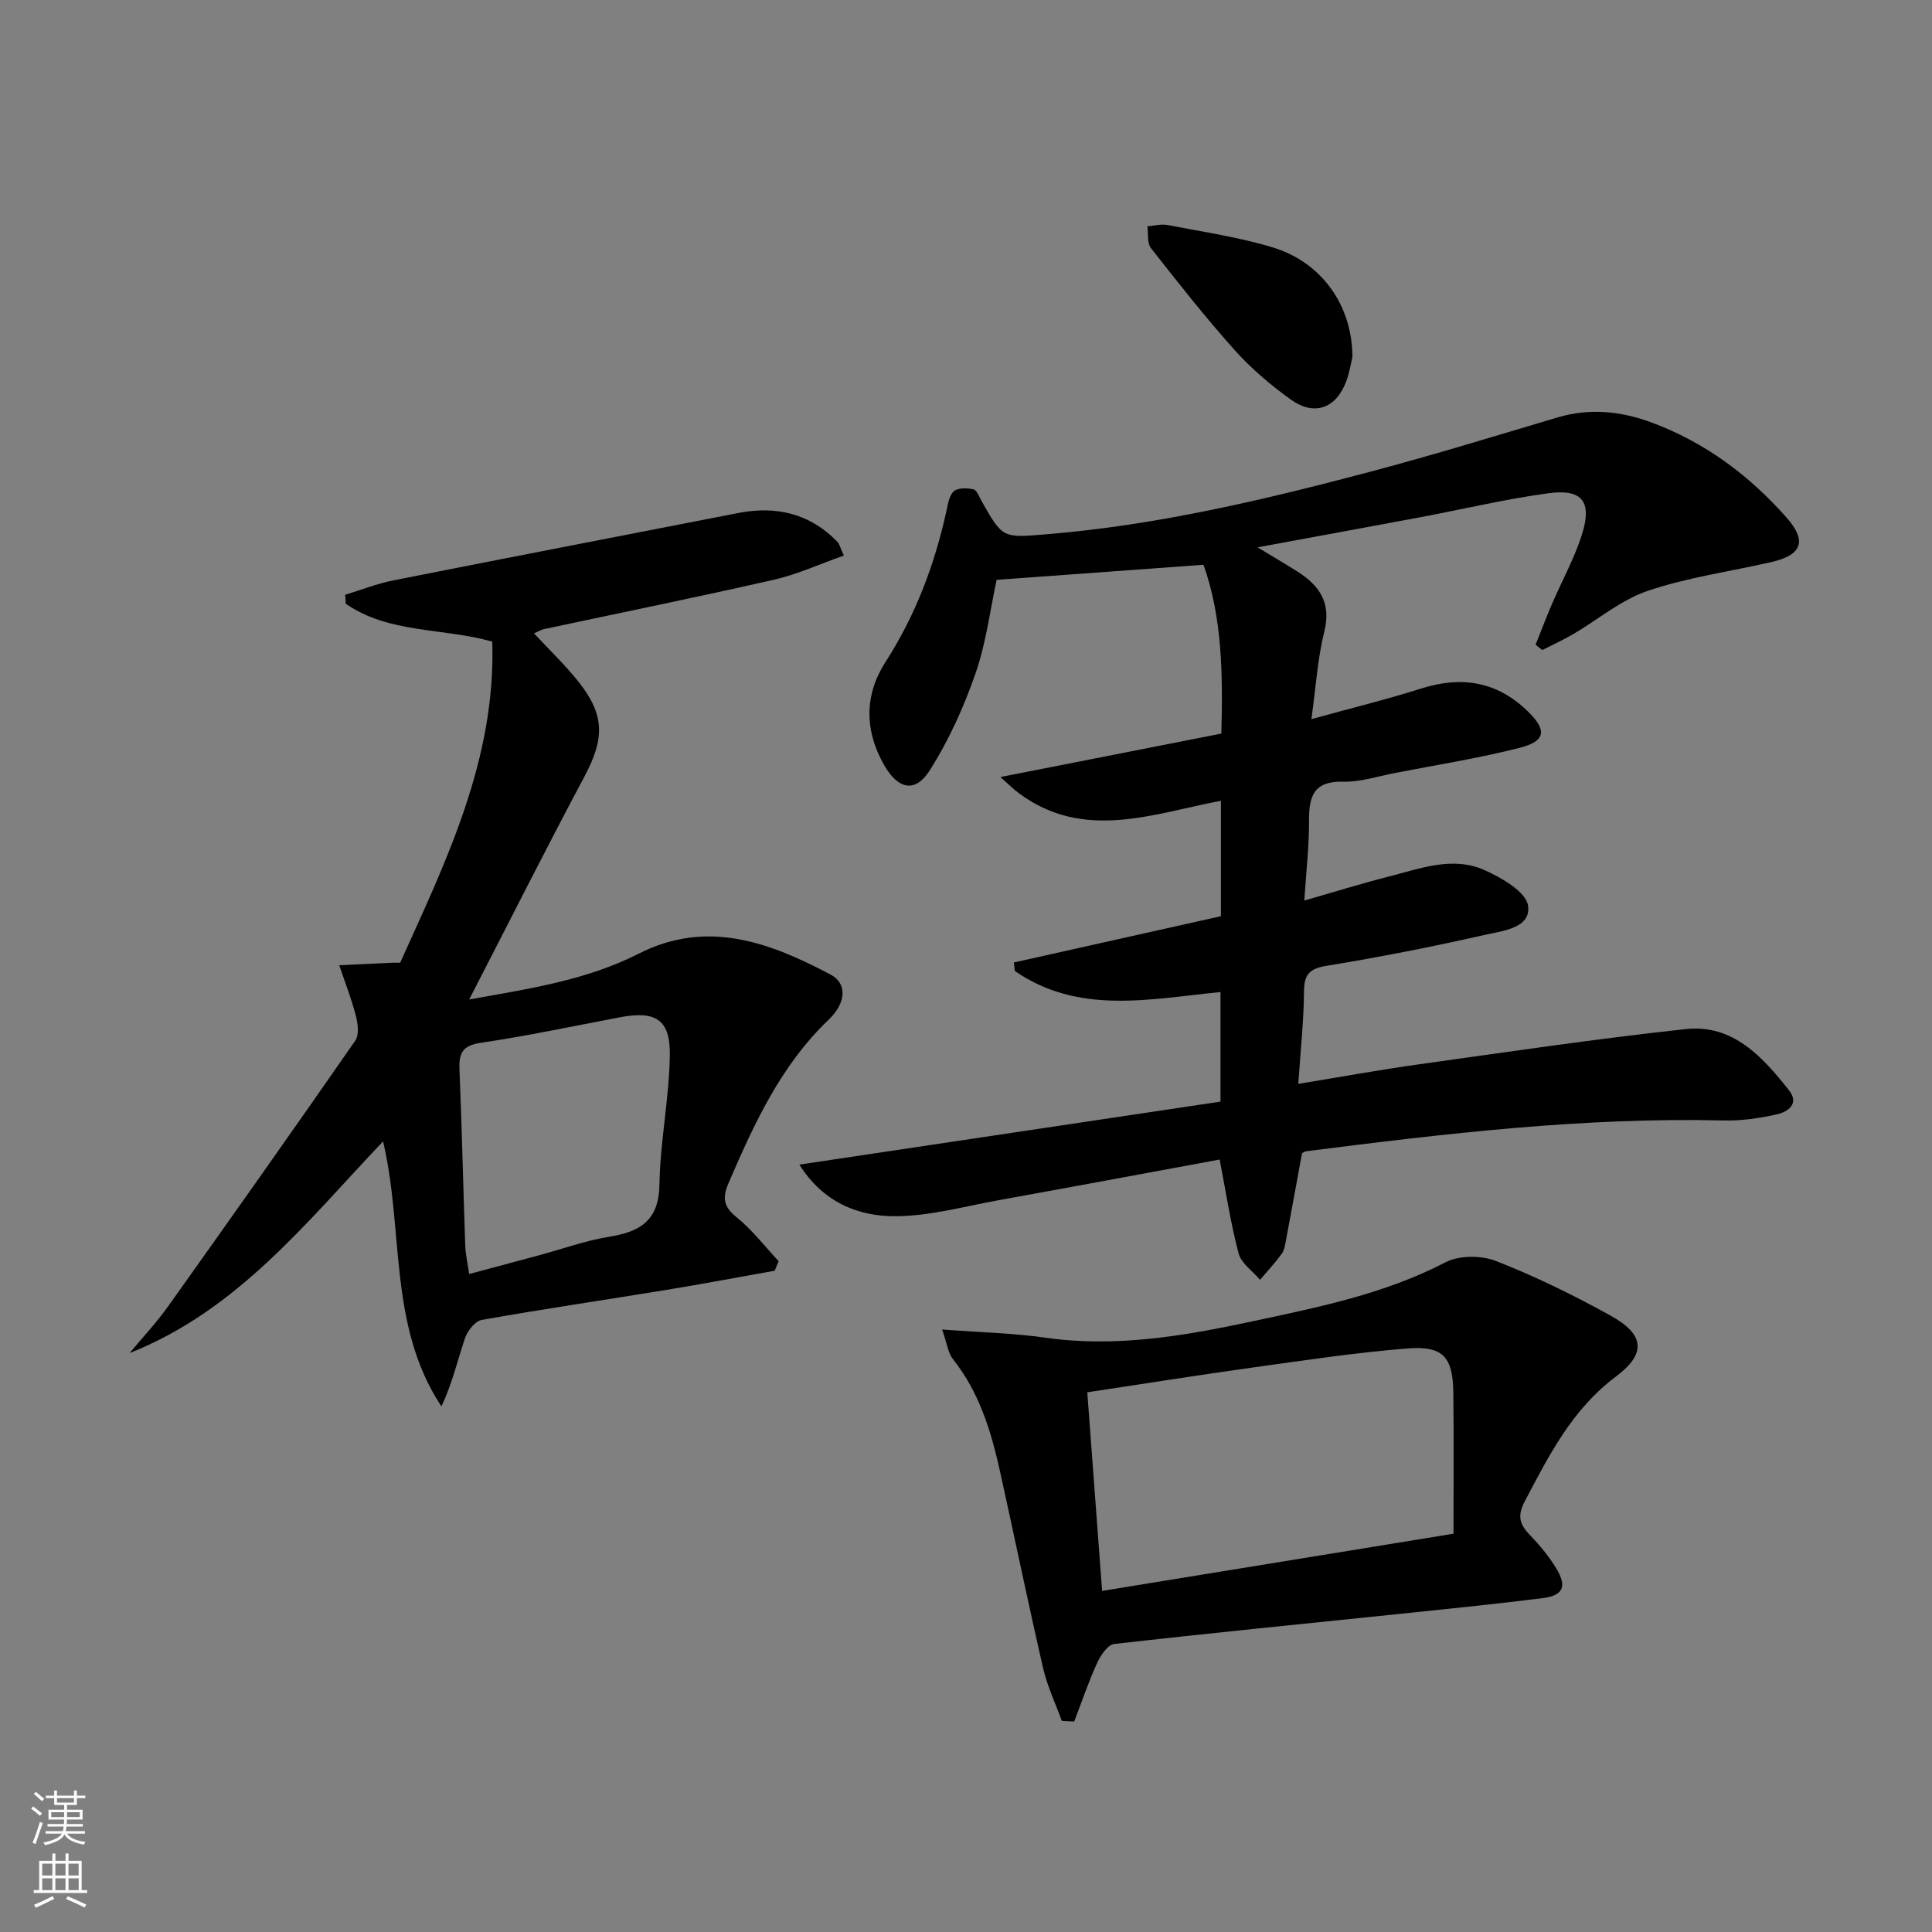 <svg enable-background="new 0 0 400 400" viewBox="0 0 400 400" xmlns="http://www.w3.org/2000/svg"><rect x="0" y="0" width="400" height="400" fill="#808080" stroke="none"/><g fill="#010000"><path d="m165.5 241.12c29.51-4.41 58.26-8.71 87.19-13.04 0-8.07 0-15.31 0-22.69-14.67 1.45-29.4 4.77-42.59-4.37-.06-.58-.12-1.16-.18-1.75 14.24-3.18 28.49-6.37 42.86-9.58 0-8.01 0-15.62 0-23.9-14.16 2.71-28.38 8.37-41.76-1.51-1.22-.9-2.3-1.99-3.9-3.4 15.8-3.11 30.67-6.03 45.75-9 .31-12.31.2-24.01-3.7-34.95-14.42 1.05-28.28 2.06-42.83 3.12-1.29 5.94-2.13 12.89-4.36 19.35-2.41 6.96-5.53 13.84-9.45 20.05-3.03 4.8-6.59 4.01-9.49-1.07-4.08-7.14-4.09-14.5.28-21.3 6.22-9.67 10.17-20.12 12.62-31.25.32-1.45.57-3.26 1.54-4.12.86-.75 2.75-.69 4.06-.4.7.15 1.18 1.52 1.67 2.39 4.41 7.86 4.39 7.66 13.65 6.9 22.78-1.88 44.9-7.12 66.9-12.95 12.99-3.44 25.84-7.4 38.73-11.23 6.67-1.98 13.15-1.29 19.5 1.07 11 4.09 20.16 10.92 27.88 19.65 4.32 4.89 3.23 7.78-3.2 9.25-8.53 1.94-17.29 3.15-25.52 5.94-5.54 1.87-10.31 5.96-15.47 8.98-2.06 1.2-4.24 2.19-6.37 3.28-.46-.37-.92-.74-1.38-1.1 1.11-2.78 2.16-5.58 3.34-8.33 2.09-4.87 4.71-9.57 6.29-14.61 2.1-6.73-.01-9.37-6.98-8.43-8.87 1.2-17.62 3.3-26.43 4.95-10.91 2.05-21.83 4.04-33.78 6.25 3.29 1.99 5.79 3.46 8.24 5.01 4.58 2.9 7.06 6.47 5.57 12.44-1.39 5.58-1.73 11.42-2.67 18.12 8.24-2.28 15.58-4.07 22.77-6.35 8.37-2.65 15.69-1.45 22.05 4.75 3.97 3.86 3.73 6.15-1.67 7.53-8.51 2.17-17.21 3.54-25.84 5.22-3.58.69-7.19 1.89-10.76 1.8-6.06-.15-7.07 3.02-7.04 8.05.03 5.27-.59 10.55-.98 16.56 6.26-1.79 11.76-3.52 17.34-4.93 6.57-1.66 13.31-4.34 19.96-1.38 3.56 1.59 8.64 4.52 9.03 7.39.63 4.64-5.27 5.19-8.93 6.02-10.84 2.45-21.76 4.61-32.73 6.4-3.58.59-4.7 1.74-4.73 5.31-.05 6.11-.72 12.22-1.18 19.14 8.77-1.43 16.84-2.91 24.96-4.04 18.41-2.57 36.81-5.31 55.28-7.3 9.75-1.05 15.89 5.76 21.35 12.67 2.22 2.81-.23 4.49-2.57 5-3.54.78-7.24 1.34-10.85 1.25-29.05-.7-57.78 2.72-86.5 6.37-.31.04-.6.26-.9.4-1.1 6.01-2.19 12.01-3.32 18.01-.18.97-.33 2.07-.88 2.82-1.38 1.89-2.98 3.61-4.49 5.39-1.53-1.81-3.89-3.4-4.44-5.47-1.65-6.21-2.6-12.61-3.92-19.43-15.34 2.83-30.61 5.68-45.89 8.44-7 1.27-14.03 3.24-21.06 3.29-7.94.09-15.19-2.92-20.07-10.68z"/><path d="m160.39 263.09c-7.45 1.33-14.89 2.73-22.36 3.96-12.77 2.09-25.57 3.96-38.31 6.23-1.37.24-2.94 2.28-3.46 3.81-1.56 4.62-2.64 9.39-4.87 14.08-11.07-16.72-7.72-36.34-12.08-54.86-15.88 16.72-30.12 34.97-52.48 43.83 2.66-3.2 5.54-6.25 7.95-9.64 13.02-18.28 25.98-36.61 38.78-55.05.83-1.2.54-3.54.11-5.17-.92-3.54-2.26-6.97-3.44-10.44 3.69-.18 7.38-.35 11.07-.52.32-.02.65 0 1.55 0 9.5-21.05 19.83-42.06 19.07-66.48-10.33-2.91-21.42-1.64-30.33-7.84-.04-.62-.08-1.24-.12-1.86 3.33-1.01 6.6-2.31 9.99-2.98 23.77-4.72 47.56-9.29 71.34-13.94 7.9-1.54 14.87.07 20.58 5.96.42.43.55 1.15 1.33 2.84-4.99 1.76-9.61 3.89-14.46 5-15.83 3.61-31.75 6.84-47.63 10.23-.61.13-1.17.5-2.06.88 3.21 3.46 6.44 6.53 9.19 9.99 5.54 6.96 5.42 11.85 1.22 19.71-8.03 15.07-15.7 30.33-23.83 46.1 12.26-2.2 24.16-3.93 35.09-9.48 14.17-7.2 27.14-2.34 39.74 4.33 3.42 1.81 3.31 5.78-.42 9.35-9.91 9.48-15.41 21.52-20.7 33.78-1.3 3.02-1.12 4.88 1.63 7.09 3.25 2.62 5.85 6.04 8.73 9.11-.27.66-.54 1.32-.82 1.98zm-63.25.68c5.19-1.39 9.84-2.63 14.48-3.88 4.81-1.3 9.55-3.03 14.44-3.82 6.43-1.04 10.35-3.3 10.47-10.81.15-8.93 2.02-17.84 2.15-26.78.11-7.43-2.96-9.26-10.29-7.87-9.61 1.82-19.18 3.86-28.84 5.29-3.8.56-4.56 2.13-4.42 5.51.5 12.14.77 24.28 1.19 36.43.06 1.81.48 3.6.82 5.93z"/><path d="m219.84 356.3c-1.31-3.63-3.01-7.17-3.87-10.91-3.13-13.57-5.93-27.21-8.94-40.8-1.84-8.31-4.3-16.37-9.75-23.22-1-1.26-1.19-3.17-2.22-6.11 7.89.6 14.67.73 21.34 1.69 14.63 2.1 28.84-.37 42.99-3.4 13.61-2.92 27.27-5.65 39.87-12.2 2.84-1.47 7.43-1.47 10.48-.27 8.16 3.2 16.1 7.08 23.77 11.34 6.93 3.85 7.45 7.79 1.06 12.57-9.09 6.81-13.86 16.3-18.9 25.88-1.55 2.95-1.07 4.69 1.02 6.87 2.06 2.14 4.01 4.48 5.54 7.02 2.25 3.73 1.41 5.58-2.87 6.12-9.72 1.23-19.47 2.2-29.21 3.22-19.82 2.06-39.66 4.01-59.46 6.27-1.33.15-2.81 2.32-3.52 3.88-1.8 3.96-3.21 8.1-4.77 12.17-.86-.05-1.71-.08-2.56-.12zm81.09-38.76c0-9.91.08-19.51-.03-29.1-.09-7.52-2.09-9.85-9.6-9.25-10.73.86-21.41 2.48-32.08 3.96-11.28 1.57-22.54 3.37-34.11 5.11 1.03 13.77 2.02 27.1 3.07 41.12 23.99-3.9 47.49-7.73 72.75-11.84z"/><path d="m280 73.9c-.24.96-.54 3.12-1.3 5.11-2.11 5.57-6.61 7.2-11.49 3.69-4.16-2.99-8.15-6.39-11.56-10.19-6.08-6.79-11.73-13.96-17.36-21.14-.82-1.05-.52-2.98-.74-4.51 1.4-.11 2.87-.53 4.2-.27 7.3 1.42 14.72 2.49 21.81 4.65 10.06 3.08 16.42 11.96 16.44 22.66z"/></g><path d="m6.44 374.46.42-.45c.65.47 1.27.95 1.85 1.44l-.45.49c-.65-.56-1.25-1.06-1.82-1.48m.93 7.33-.63-.26c.55-1.36 1.05-2.8 1.52-4.33.19.1.38.19.59.27-.46 1.29-.95 2.73-1.48 4.32m-.38-10.38.44-.42c.43.34 1.01.82 1.74 1.44l-.49.49c-.53-.51-1.09-1.01-1.69-1.51m2.5.35h1.72v-1.04h.59v1.04h3.52v-1.04h.59v1.04h1.75v.53h-1.75v1.42h-2.03v.97h3.22v2.03h-3.24c0 .35-.01.66-.03.93h3.32v.53h-3.37c-.03.27-.08.58-.15.94h3.96v.53h-3.71c.67.92 1.93 1.48 3.79 1.68-.13.24-.23.44-.29.59-2.13-.38-3.48-1.08-4.04-2.12-.43.97-1.77 1.72-4.03 2.23-.09-.19-.2-.37-.33-.55 2.1-.42 3.37-1.03 3.81-1.83h-3.36v-.53h3.58c.08-.29.13-.61.16-.94h-3.33v-.53h3.39c.02-.27.04-.58.04-.93h-3.23v-2.03h3.25v-.97h-2.07v-1.42h-1.73zm1.12 3.44v1h2.65c.01-.3.02-.44.01-.4v-.25-.35zm1.19-2h3.52v-.91h-3.52zm4.71 2h-2.63v.59c0 .15-.01.28-.01.4h2.64z" fill="#fbfcfa"/><path d="m13.56 383.74h.63v1.52h2.72v6.07h1.13v.6h-11.06v-.6h1.13v-6.07h2.73v-1.52h.63v1.52h2.1v-1.52zm-2.69 8.83.38.56c-1.24.63-2.53 1.25-3.85 1.85-.1-.21-.21-.42-.34-.63 1.36-.55 2.63-1.15 3.81-1.78m-2.13-4.27h2.1v-2.45h-2.1zm0 3.04h2.1v-2.46h-2.1zm2.72-3.04h2.1v-2.45h-2.1zm0 3.04h2.1v-2.46h-2.1zm6.07 3.6c-1.41-.71-2.7-1.3-3.86-1.78l.35-.56c1.45.62 2.75 1.19 3.84 1.72zm-1.25-9.09h-2.1v2.45h2.1zm-2.09 5.49h2.1v-2.46h-2.1z" fill="#fbfcfa"/></svg>